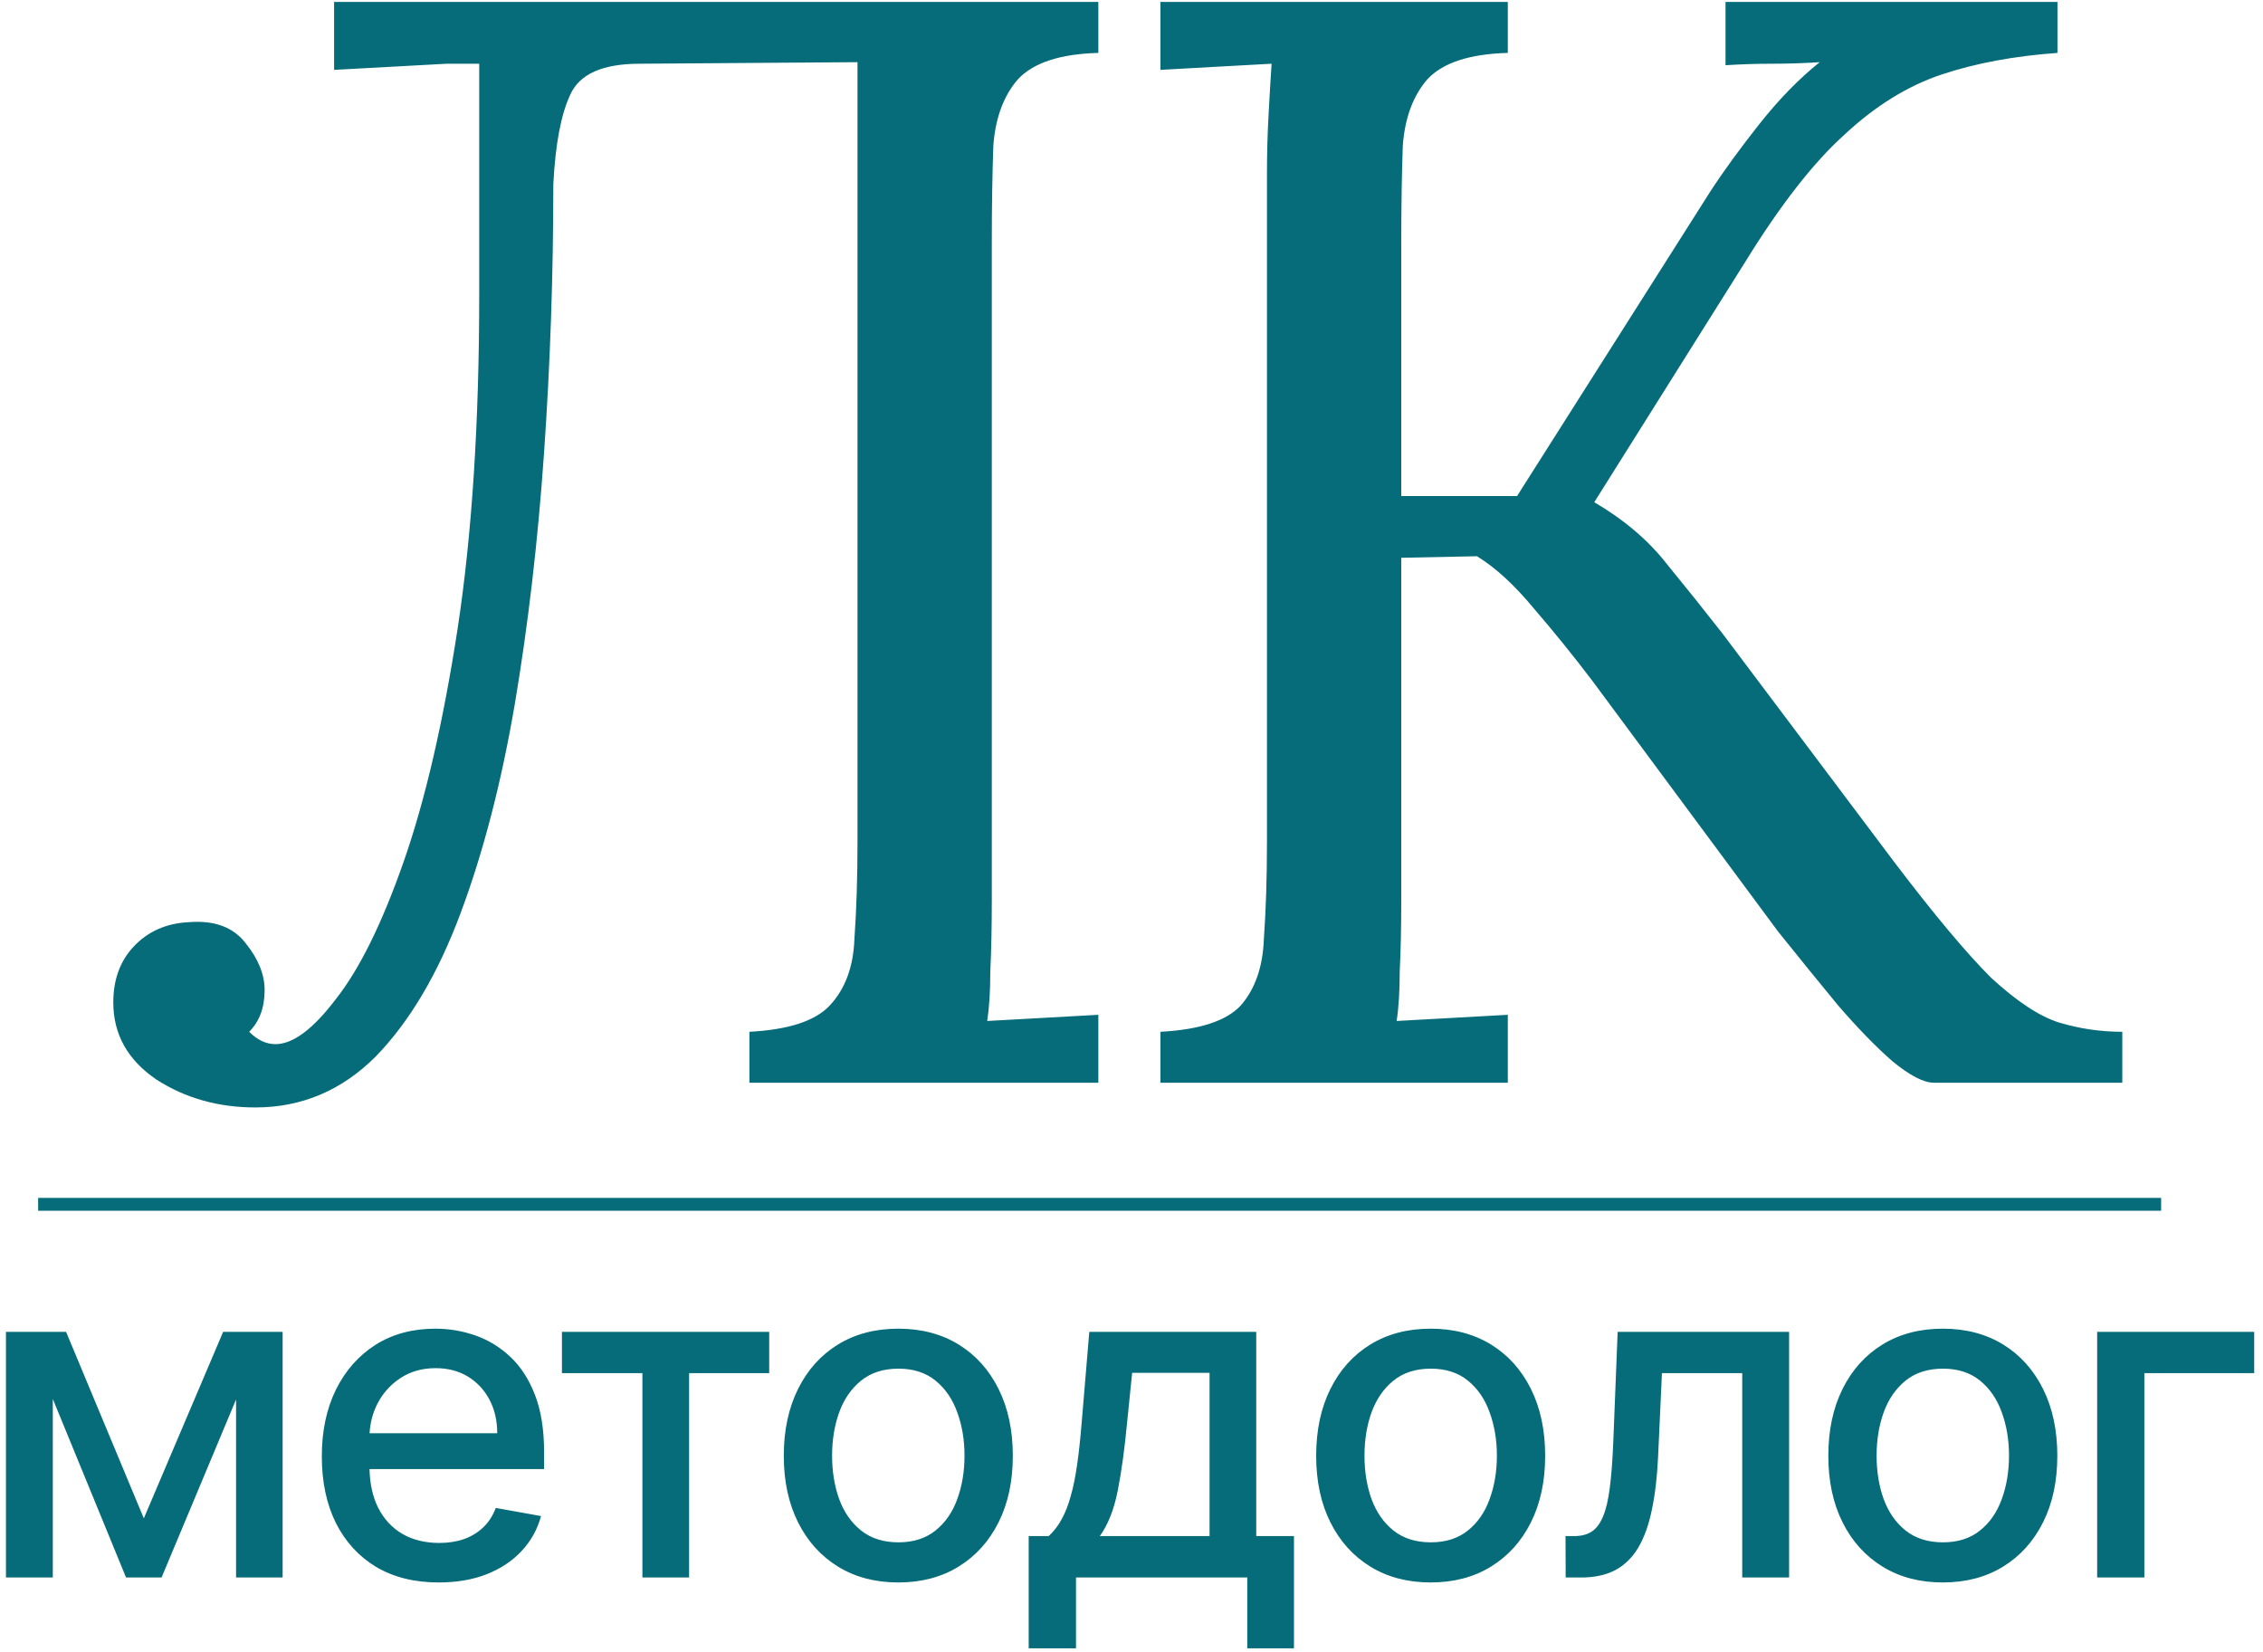 <?xml version="1.0" encoding="UTF-8"?> <svg xmlns="http://www.w3.org/2000/svg" width="63" height="46" viewBox="0 0 63 46" fill="none"> <path fill-rule="evenodd" clip-rule="evenodd" d="M7.109 30.83C6.077 30.83 5.16 30.572 4.358 30.056C3.555 29.512 3.154 28.795 3.154 27.907C3.154 27.277 3.341 26.761 3.713 26.36C4.114 25.93 4.63 25.701 5.26 25.672C5.977 25.615 6.507 25.815 6.851 26.274C7.195 26.703 7.367 27.133 7.367 27.563C7.367 28.05 7.223 28.437 6.937 28.724C7.166 28.953 7.41 29.068 7.667 29.068C8.155 29.068 8.713 28.652 9.344 27.821C10.003 26.99 10.633 25.715 11.235 23.996C11.837 22.276 12.338 20.113 12.739 17.505C13.141 14.869 13.341 11.76 13.341 8.178V1.774H12.439L9.301 1.945V0.054H30.577V1.473C29.517 1.501 28.772 1.745 28.342 2.203C27.941 2.662 27.712 3.278 27.654 4.052C27.626 4.825 27.611 5.728 27.611 6.76V25.027C27.611 25.801 27.597 26.474 27.569 27.047C27.569 27.592 27.54 28.05 27.483 28.423L29.03 28.337L30.577 28.251V30.142H20.863V28.724C21.952 28.666 22.697 28.423 23.098 27.993C23.528 27.535 23.757 26.918 23.786 26.145C23.843 25.342 23.872 24.44 23.872 23.437V1.731L17.811 1.774C16.78 1.774 16.135 2.06 15.877 2.633C15.619 3.178 15.462 4.009 15.404 5.126C15.404 7.648 15.318 10.141 15.146 12.605C14.975 15.069 14.702 17.405 14.33 19.611C13.957 21.789 13.456 23.723 12.825 25.414C12.195 27.105 11.407 28.437 10.461 29.411C9.516 30.357 8.398 30.83 7.109 30.83ZM32.305 30.142V28.724C33.394 28.666 34.139 28.423 34.54 27.993C34.941 27.535 35.156 26.918 35.185 26.145C35.242 25.342 35.271 24.44 35.271 23.437V4.868C35.271 4.295 35.285 3.751 35.314 3.235C35.342 2.69 35.371 2.203 35.4 1.774L33.852 1.859L32.305 1.945V0.054H41.976V1.473C40.916 1.501 40.171 1.745 39.741 2.203C39.34 2.662 39.111 3.278 39.053 4.052C39.025 4.825 39.01 5.728 39.01 6.76V13.809H42.234L47.607 5.341C47.979 4.768 48.438 4.138 48.982 3.45C49.527 2.762 50.086 2.189 50.659 1.731C50.229 1.759 49.785 1.774 49.326 1.774C48.896 1.774 48.467 1.788 48.037 1.816V0.054H57.278V1.473C56.075 1.559 55 1.759 54.054 2.074C53.109 2.39 52.206 2.948 51.346 3.751C50.487 4.524 49.57 5.699 48.596 7.275L44.383 13.981C45.214 14.468 45.888 15.041 46.403 15.7C46.919 16.33 47.435 16.975 47.951 17.634L52.765 24.039C53.854 25.471 54.742 26.532 55.43 27.219C56.146 27.878 56.776 28.294 57.321 28.466C57.894 28.638 58.481 28.724 59.083 28.724V30.142H53.839C53.553 30.142 53.166 29.942 52.679 29.54C52.22 29.139 51.719 28.623 51.174 27.993C50.63 27.334 50.071 26.646 49.498 25.93L44.34 18.967C43.796 18.25 43.251 17.577 42.707 16.946C42.162 16.287 41.632 15.8 41.117 15.485L39.01 15.528V25.027C39.01 25.801 38.996 26.474 38.967 27.047C38.967 27.592 38.939 28.05 38.881 28.423L40.429 28.337L41.976 28.251V30.142H32.305ZM10.472 43.622C10.959 43.91 11.539 44.054 12.213 44.054C12.712 44.054 13.155 43.978 13.544 43.827C13.936 43.673 14.261 43.457 14.519 43.181C14.78 42.902 14.961 42.577 15.062 42.206L13.802 41.979C13.722 42.193 13.607 42.373 13.455 42.518C13.304 42.663 13.124 42.773 12.916 42.847C12.709 42.919 12.479 42.954 12.226 42.954C11.838 42.954 11.498 42.871 11.207 42.705C10.916 42.536 10.689 42.291 10.526 41.971C10.377 41.672 10.297 41.314 10.287 40.898H15.147V40.426C15.147 39.805 15.064 39.279 14.898 38.845C14.731 38.409 14.504 38.054 14.216 37.781C13.928 37.508 13.604 37.308 13.241 37.18C12.879 37.053 12.505 36.989 12.12 36.989C11.484 36.989 10.929 37.139 10.454 37.438C9.983 37.738 9.615 38.155 9.35 38.689C9.089 39.224 8.959 39.841 8.959 40.541C8.959 41.251 9.089 41.87 9.35 42.398C9.615 42.923 9.989 43.331 10.472 43.622ZM10.289 39.9C10.305 39.606 10.378 39.332 10.508 39.077C10.659 38.783 10.873 38.545 11.149 38.364C11.428 38.18 11.755 38.088 12.128 38.088C12.473 38.088 12.773 38.167 13.028 38.324C13.286 38.482 13.486 38.697 13.629 38.97C13.771 39.24 13.842 39.55 13.842 39.9H10.289ZM6.212 37.078L4.004 42.269L1.84 37.078H1.47H0.705H0.166V43.916H1.47V38.945L3.509 43.916H4.498L6.572 38.96V43.916H7.868V37.078H7.36H6.572H6.212ZM15.644 38.226V37.078H21.414V38.226H19.184V43.916H17.884V38.226H15.644ZM23.33 43.613C23.808 43.907 24.367 44.054 25.008 44.054C25.649 44.054 26.209 43.907 26.686 43.613C27.164 43.319 27.535 42.908 27.799 42.38C28.064 41.852 28.196 41.234 28.196 40.528C28.196 39.819 28.064 39.198 27.799 38.667C27.535 38.136 27.164 37.723 26.686 37.429C26.209 37.136 25.649 36.989 25.008 36.989C24.367 36.989 23.808 37.136 23.33 37.429C22.852 37.723 22.481 38.136 22.217 38.667C21.953 39.198 21.82 39.819 21.82 40.528C21.82 41.234 21.953 41.852 22.217 42.38C22.481 42.908 22.852 43.319 23.33 43.613ZM26.045 42.607C25.772 42.827 25.428 42.937 25.012 42.937C24.594 42.937 24.247 42.827 23.971 42.607C23.698 42.388 23.494 42.095 23.361 41.73C23.23 41.365 23.165 40.963 23.165 40.524C23.165 40.087 23.23 39.687 23.361 39.322C23.494 38.954 23.698 38.658 23.971 38.436C24.247 38.213 24.594 38.102 25.012 38.102C25.428 38.102 25.772 38.213 26.045 38.436C26.318 38.658 26.52 38.954 26.651 39.322C26.784 39.687 26.851 40.087 26.851 40.524C26.851 40.963 26.784 41.365 26.651 41.73C26.52 42.095 26.318 42.388 26.045 42.607ZM28.638 45.888V42.763H29.194C29.337 42.632 29.457 42.477 29.555 42.295C29.656 42.114 29.74 41.899 29.808 41.65C29.88 41.401 29.939 41.11 29.986 40.777C30.034 40.442 30.076 40.059 30.111 39.629L30.325 37.078H34.973V42.763H36.023V45.888H34.723V43.916H29.955V45.888H28.638ZM30.619 42.763H33.673V38.218H31.518L31.375 39.629C31.307 40.347 31.221 40.97 31.117 41.499C31.013 42.024 30.847 42.445 30.619 42.763ZM38.15 43.613C38.628 43.907 39.188 44.054 39.829 44.054C40.47 44.054 41.029 43.907 41.507 43.613C41.985 43.319 42.356 42.908 42.62 42.38C42.884 41.852 43.016 41.234 43.016 40.528C43.016 39.819 42.884 39.198 42.62 38.667C42.356 38.136 41.985 37.723 41.507 37.429C41.029 37.136 40.47 36.989 39.829 36.989C39.188 36.989 38.628 37.136 38.15 37.429C37.672 37.723 37.301 38.136 37.037 38.667C36.773 39.198 36.641 39.819 36.641 40.528C36.641 41.234 36.773 41.852 37.037 42.38C37.301 42.908 37.672 43.319 38.15 43.613ZM40.866 42.607C40.593 42.827 40.249 42.937 39.833 42.937C39.415 42.937 39.067 42.827 38.791 42.607C38.518 42.388 38.315 42.095 38.181 41.73C38.051 41.365 37.986 40.963 37.986 40.524C37.986 40.087 38.051 39.687 38.181 39.322C38.315 38.954 38.518 38.658 38.791 38.436C39.067 38.213 39.415 38.102 39.833 38.102C40.249 38.102 40.593 38.213 40.866 38.436C41.139 38.658 41.341 38.954 41.471 39.322C41.605 39.687 41.672 40.087 41.672 40.524C41.672 40.963 41.605 41.365 41.471 41.73C41.341 42.095 41.139 42.388 40.866 42.607ZM43.587 43.916L43.583 42.763H43.828C44.018 42.763 44.176 42.723 44.304 42.643C44.435 42.56 44.541 42.42 44.625 42.224C44.708 42.028 44.772 41.758 44.816 41.414C44.861 41.067 44.893 40.63 44.914 40.105L45.034 37.078H49.807V43.916H48.502V38.226H46.267L46.16 40.55C46.134 41.114 46.076 41.607 45.987 42.028C45.901 42.45 45.775 42.801 45.608 43.084C45.442 43.362 45.229 43.572 44.967 43.711C44.706 43.848 44.389 43.916 44.015 43.916H43.587ZM52.408 43.613C52.886 43.907 53.445 44.054 54.086 44.054C54.727 44.054 55.287 43.907 55.765 43.613C56.242 43.319 56.613 42.908 56.877 42.38C57.142 41.852 57.274 41.234 57.274 40.528C57.274 39.819 57.142 39.198 56.877 38.667C56.613 38.136 56.242 37.723 55.765 37.429C55.287 37.136 54.727 36.989 54.086 36.989C53.445 36.989 52.886 37.136 52.408 37.429C51.93 37.723 51.559 38.136 51.295 38.667C51.031 39.198 50.899 39.819 50.899 40.528C50.899 41.234 51.031 41.852 51.295 42.38C51.559 42.908 51.93 43.319 52.408 43.613ZM55.123 42.607C54.85 42.827 54.506 42.937 54.091 42.937C53.672 42.937 53.325 42.827 53.049 42.607C52.776 42.388 52.572 42.095 52.439 41.73C52.308 41.365 52.243 40.963 52.243 40.524C52.243 40.087 52.308 39.687 52.439 39.322C52.572 38.954 52.776 38.658 53.049 38.436C53.325 38.213 53.672 38.102 54.091 38.102C54.506 38.102 54.85 38.213 55.123 38.436C55.397 38.658 55.598 38.954 55.729 39.322C55.862 39.687 55.929 40.087 55.929 40.524C55.929 40.963 55.862 41.365 55.729 41.73C55.598 42.095 55.397 42.388 55.123 42.607ZM62.755 37.078V38.226H59.697V43.916H58.383V37.078H62.755ZM1.062 33.706H60.164V33.348H1.062V33.706Z" fill="#066C7A"></path> </svg> 